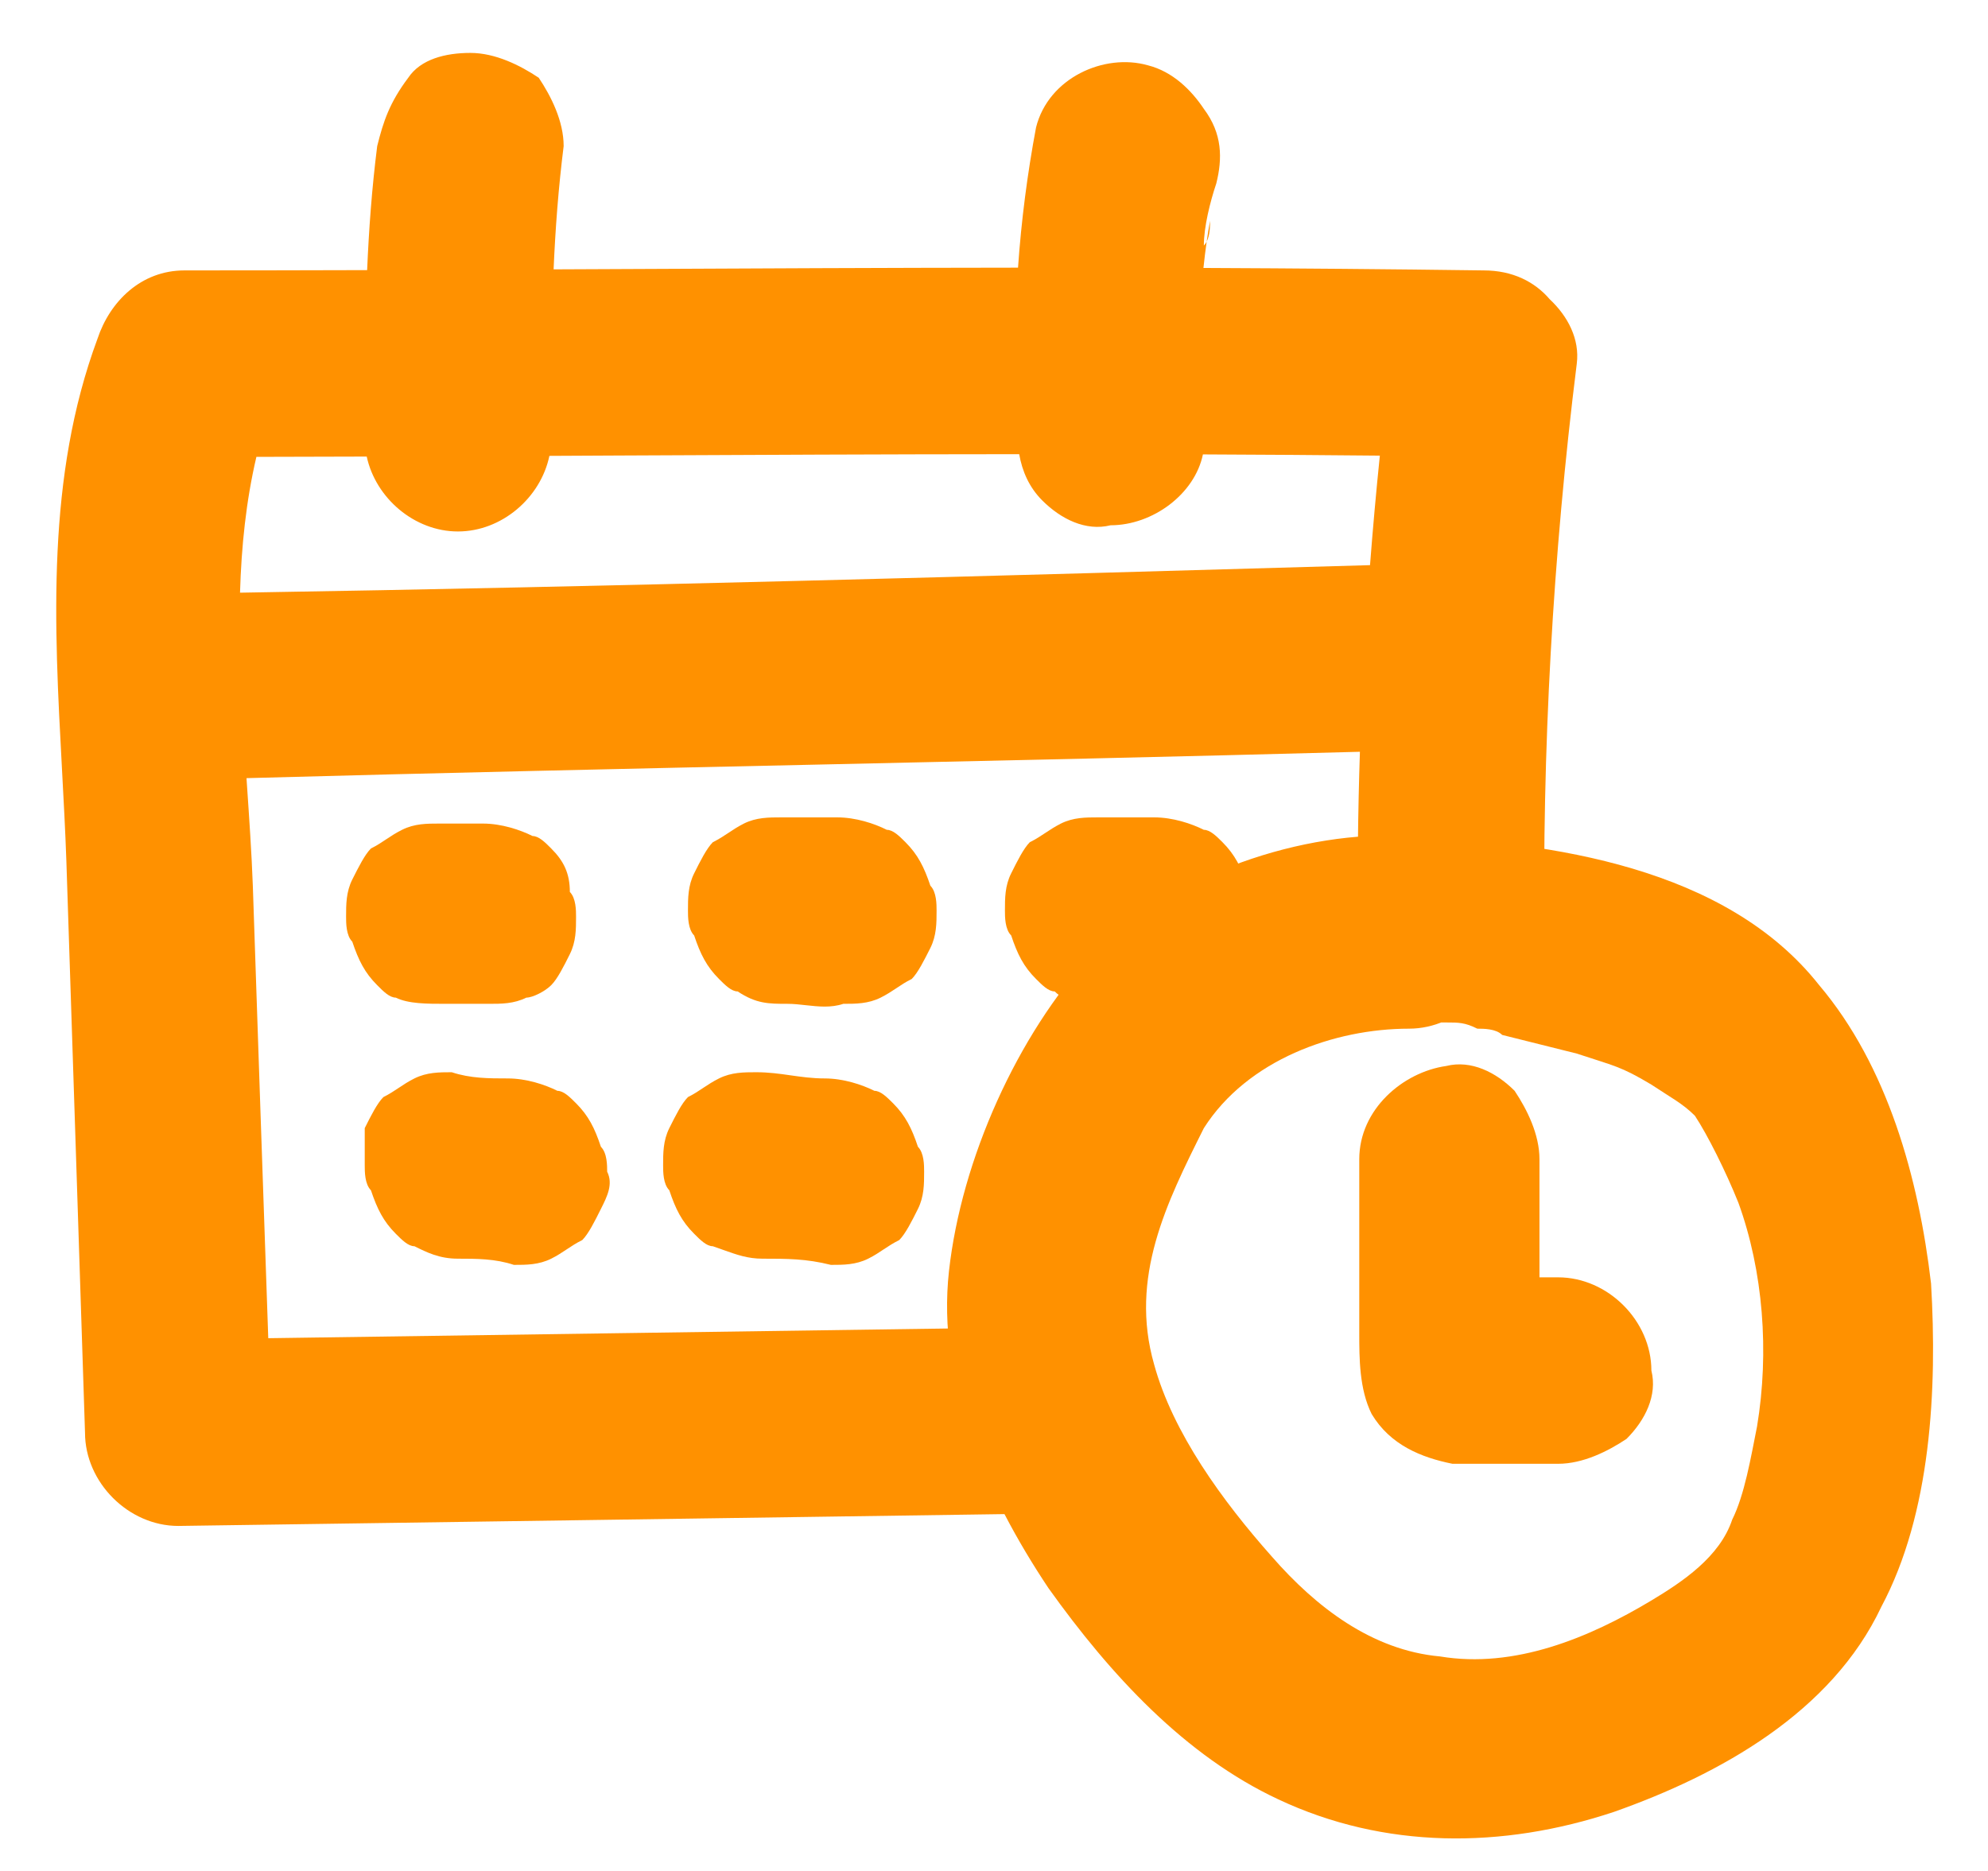 <?xml version="1.0" encoding="UTF-8"?> <svg xmlns="http://www.w3.org/2000/svg" width="34" height="32" viewBox="0 0 34 32" fill="none"><path fill-rule="evenodd" clip-rule="evenodd" d="M6.279 4.62C6.309 3.921 6.36 3.22 6.451 2.499C6.557 2.074 6.663 1.755 6.982 1.33C7.195 1.011 7.62 0.905 8.045 0.905C8.47 0.905 8.896 1.117 9.214 1.33C9.427 1.649 9.64 2.074 9.64 2.499C9.55 3.216 9.498 3.913 9.468 4.607L10.581 4.602C12.859 4.591 15.133 4.58 17.411 4.578C17.467 3.772 17.57 2.976 17.719 2.18C17.931 1.33 18.888 0.905 19.632 1.117C20.057 1.224 20.376 1.543 20.589 1.862C20.908 2.287 20.908 2.712 20.802 3.137C20.695 3.456 20.589 3.881 20.589 4.2C20.608 4.181 20.624 4.158 20.637 4.133C20.616 4.282 20.598 4.432 20.582 4.583C22.175 4.59 23.772 4.603 25.373 4.625C25.874 4.625 26.25 4.822 26.503 5.117C26.814 5.408 27.02 5.801 26.967 6.22C26.556 9.51 26.372 12.833 26.415 16.153C25.312 15.934 24.374 15.893 24.097 15.893C23.806 15.893 23.515 15.916 23.224 15.96C23.213 14.926 23.224 13.892 23.258 12.858C20.16 12.942 17.079 13.009 13.998 13.077C10.744 13.148 7.489 13.219 4.216 13.309L4.223 13.417C4.263 14.004 4.303 14.583 4.324 15.149C4.412 17.781 4.5 20.341 4.588 22.888L18.004 22.696C18.121 23.798 18.596 24.876 19.243 25.867L3.049 26.099C2.198 26.099 1.454 25.355 1.454 24.504C1.401 22.857 1.348 21.236 1.295 19.615C1.242 17.994 1.188 16.372 1.135 14.724C1.117 14.204 1.088 13.68 1.06 13.154C0.926 10.676 0.79 8.163 1.667 5.795C1.879 5.157 2.411 4.625 3.155 4.625C4.198 4.625 5.239 4.623 6.279 4.62ZM6.272 7.809C5.643 7.811 5.014 7.813 4.385 7.814C4.208 8.569 4.128 9.349 4.105 10.137C10.493 10.034 16.959 9.853 23.431 9.666C23.479 9.041 23.535 8.416 23.599 7.793C22.589 7.783 21.581 7.776 20.573 7.772C20.433 8.451 19.714 8.984 18.994 8.984C18.569 9.09 18.144 8.878 17.825 8.559C17.601 8.335 17.482 8.059 17.431 7.768C15.147 7.769 12.866 7.78 10.581 7.791L9.396 7.797C9.247 8.514 8.581 9.09 7.832 9.09C7.089 9.09 6.426 8.521 6.272 7.809Z" fill="#FF9100"></path><path d="M21.136 16.581C20.788 16.735 20.459 16.922 20.19 17.152C20.075 17.169 19.96 17.169 19.845 17.169H18.888C18.569 17.169 18.25 17.169 18.038 16.957C17.931 16.957 17.825 16.85 17.719 16.744C17.506 16.532 17.4 16.319 17.294 16C17.187 15.894 17.187 15.681 17.187 15.575C17.187 15.362 17.187 15.149 17.294 14.937C17.4 14.724 17.506 14.512 17.612 14.405C17.719 14.352 17.798 14.299 17.878 14.246C17.958 14.193 18.038 14.14 18.144 14.086C18.357 13.98 18.569 13.98 18.782 13.98H19.738C20.057 13.98 20.376 14.086 20.589 14.193C20.695 14.193 20.802 14.299 20.908 14.405C21.12 14.618 21.227 14.831 21.333 15.149C21.439 15.256 21.439 15.468 21.439 15.575C21.439 15.787 21.439 16 21.333 16.213C21.267 16.344 21.202 16.475 21.136 16.581Z" fill="#FF9100"></path><path d="M20.695 3.775C20.674 3.893 20.654 4.013 20.637 4.133C20.695 4.02 20.695 3.862 20.695 3.775Z" fill="#FF9100"></path><path d="M8.364 17.169H7.62C7.301 17.169 6.982 17.169 6.769 17.063C6.663 17.063 6.557 16.957 6.451 16.85C6.238 16.638 6.132 16.425 6.025 16.106C5.919 16 5.919 15.787 5.919 15.681C5.919 15.468 5.919 15.256 6.025 15.043C6.132 14.831 6.238 14.618 6.344 14.512C6.451 14.459 6.53 14.405 6.61 14.352C6.69 14.299 6.769 14.246 6.876 14.193C7.088 14.086 7.301 14.086 7.514 14.086H8.258C8.577 14.086 8.896 14.193 9.108 14.299C9.214 14.299 9.321 14.405 9.427 14.512C9.64 14.724 9.746 14.937 9.746 15.256C9.852 15.362 9.852 15.575 9.852 15.681C9.852 15.894 9.852 16.106 9.746 16.319C9.64 16.532 9.533 16.744 9.427 16.85C9.321 16.957 9.108 17.063 9.002 17.063C8.789 17.169 8.577 17.169 8.364 17.169Z" fill="#FF9100"></path><path d="M7.832 21.528C8.151 21.528 8.47 21.528 8.789 21.634C9.002 21.634 9.214 21.634 9.427 21.528C9.533 21.475 9.613 21.421 9.693 21.368C9.773 21.315 9.852 21.262 9.959 21.209C10.065 21.102 10.171 20.89 10.277 20.677C10.384 20.465 10.49 20.252 10.384 20.04C10.384 19.933 10.384 19.721 10.277 19.614C10.171 19.295 10.065 19.083 9.852 18.87C9.746 18.764 9.64 18.657 9.533 18.657C9.321 18.551 9.002 18.445 8.683 18.445C8.364 18.445 8.045 18.445 7.726 18.339C7.514 18.339 7.301 18.339 7.088 18.445C6.982 18.498 6.902 18.551 6.823 18.604C6.743 18.657 6.663 18.711 6.557 18.764C6.451 18.87 6.344 19.083 6.238 19.295V19.933C6.238 20.04 6.238 20.252 6.344 20.358C6.451 20.677 6.557 20.89 6.769 21.102C6.876 21.209 6.982 21.315 7.088 21.315C7.301 21.421 7.514 21.528 7.832 21.528Z" fill="#FF9100"></path><path d="M13.786 17.193C13.679 17.181 13.573 17.169 13.467 17.169C13.148 17.169 12.935 17.169 12.616 16.957C12.51 16.957 12.403 16.85 12.297 16.744C12.085 16.532 11.978 16.319 11.872 16C11.766 15.894 11.766 15.681 11.766 15.575C11.766 15.362 11.766 15.149 11.872 14.937C11.978 14.724 12.085 14.512 12.191 14.405C12.297 14.352 12.377 14.299 12.457 14.246C12.536 14.193 12.616 14.14 12.722 14.086C12.935 13.98 13.148 13.98 13.36 13.98H14.317C14.636 13.98 14.955 14.086 15.167 14.193C15.274 14.193 15.38 14.299 15.486 14.405C15.699 14.618 15.805 14.831 15.912 15.149C16.018 15.256 16.018 15.468 16.018 15.575C16.018 15.787 16.018 16 15.912 16.213C15.805 16.425 15.699 16.638 15.593 16.744C15.486 16.797 15.407 16.85 15.327 16.904C15.247 16.957 15.167 17.01 15.061 17.063C14.848 17.169 14.636 17.169 14.423 17.169C14.211 17.24 13.998 17.216 13.786 17.193Z" fill="#FF9100"></path><path d="M13.041 21.528C13.467 21.528 13.786 21.528 14.211 21.634C14.423 21.634 14.636 21.634 14.848 21.528C14.955 21.475 15.034 21.421 15.114 21.368C15.194 21.315 15.274 21.262 15.38 21.209C15.486 21.102 15.593 20.89 15.699 20.677C15.805 20.465 15.805 20.252 15.805 20.04C15.805 19.933 15.805 19.721 15.699 19.614C15.593 19.295 15.486 19.083 15.274 18.87C15.167 18.764 15.061 18.657 14.955 18.657C14.742 18.551 14.423 18.445 14.104 18.445C13.892 18.445 13.706 18.418 13.52 18.392C13.334 18.365 13.148 18.339 12.935 18.339C12.722 18.339 12.51 18.339 12.297 18.445C12.191 18.498 12.111 18.551 12.031 18.604C11.952 18.657 11.872 18.711 11.766 18.764C11.659 18.87 11.553 19.083 11.447 19.295C11.341 19.508 11.341 19.721 11.341 19.933C11.341 20.04 11.341 20.252 11.447 20.358C11.553 20.677 11.659 20.89 11.872 21.102C11.978 21.209 12.085 21.315 12.191 21.315C12.257 21.337 12.319 21.359 12.378 21.381C12.603 21.461 12.789 21.528 13.041 21.528Z" fill="#FF9100"></path><path d="M24.097 14.299C22.29 14.193 20.057 14.937 18.675 16.319C17.4 17.701 16.443 19.827 16.23 21.74C16.018 23.654 16.868 25.567 17.931 27.162C18.994 28.65 20.27 30.032 21.864 30.776C23.672 31.627 25.691 31.627 27.605 30.989C29.412 30.351 31.326 29.288 32.176 27.481C33.026 25.886 33.133 23.76 33.026 21.953C32.814 20.146 32.282 18.232 31.113 16.85C29.518 14.831 26.542 14.405 24.097 14.299C23.246 14.193 22.502 15.043 22.502 15.894C22.502 16.85 23.246 17.382 24.097 17.488C24.309 17.488 24.522 17.488 24.735 17.488C24.947 17.488 25.054 17.488 25.266 17.594C24.947 17.594 25.479 17.594 25.266 17.594C25.372 17.594 25.585 17.594 25.691 17.701C26.117 17.807 26.542 17.913 26.967 18.02C27.605 18.232 27.711 18.232 28.243 18.551C28.562 18.764 28.774 18.87 28.987 19.083C29.199 19.402 29.518 20.039 29.731 20.571C30.156 21.74 30.262 23.122 30.05 24.398C29.944 24.929 29.837 25.567 29.625 25.992C29.412 26.63 28.774 27.055 28.243 27.374C27.18 28.012 25.904 28.544 24.628 28.331C23.459 28.225 22.502 27.481 21.758 26.63C20.908 25.674 20.057 24.504 19.738 23.335C19.313 21.847 19.951 20.571 20.589 19.295C21.333 18.126 22.821 17.594 24.097 17.594C24.947 17.594 25.691 16.85 25.691 16C25.691 14.937 24.947 14.299 24.097 14.299Z" fill="#FF9100"></path><path d="M23.247 19.827C23.247 20.784 23.247 21.847 23.247 22.803C23.247 23.229 23.247 23.76 23.459 24.185C23.778 24.717 24.31 24.929 24.841 25.036C24.947 25.036 25.054 25.036 25.16 25.036C25.692 25.036 26.223 25.036 26.648 25.036C27.073 25.036 27.499 24.823 27.818 24.61C28.137 24.291 28.349 23.866 28.243 23.441C28.243 22.591 27.499 21.847 26.648 21.847C26.01 21.847 25.373 21.847 24.735 21.847C25.054 21.953 25.266 21.953 25.585 22.059C25.798 22.272 26.01 22.484 26.117 22.591C26.223 22.91 26.223 23.122 26.329 23.441C26.329 22.91 26.329 22.272 26.329 21.634C26.329 20.996 26.329 20.465 26.329 19.827C26.329 19.402 26.117 18.976 25.904 18.657C25.585 18.338 25.16 18.126 24.735 18.232C23.991 18.338 23.247 18.976 23.247 19.827Z" fill="#FF9100"></path></svg> 